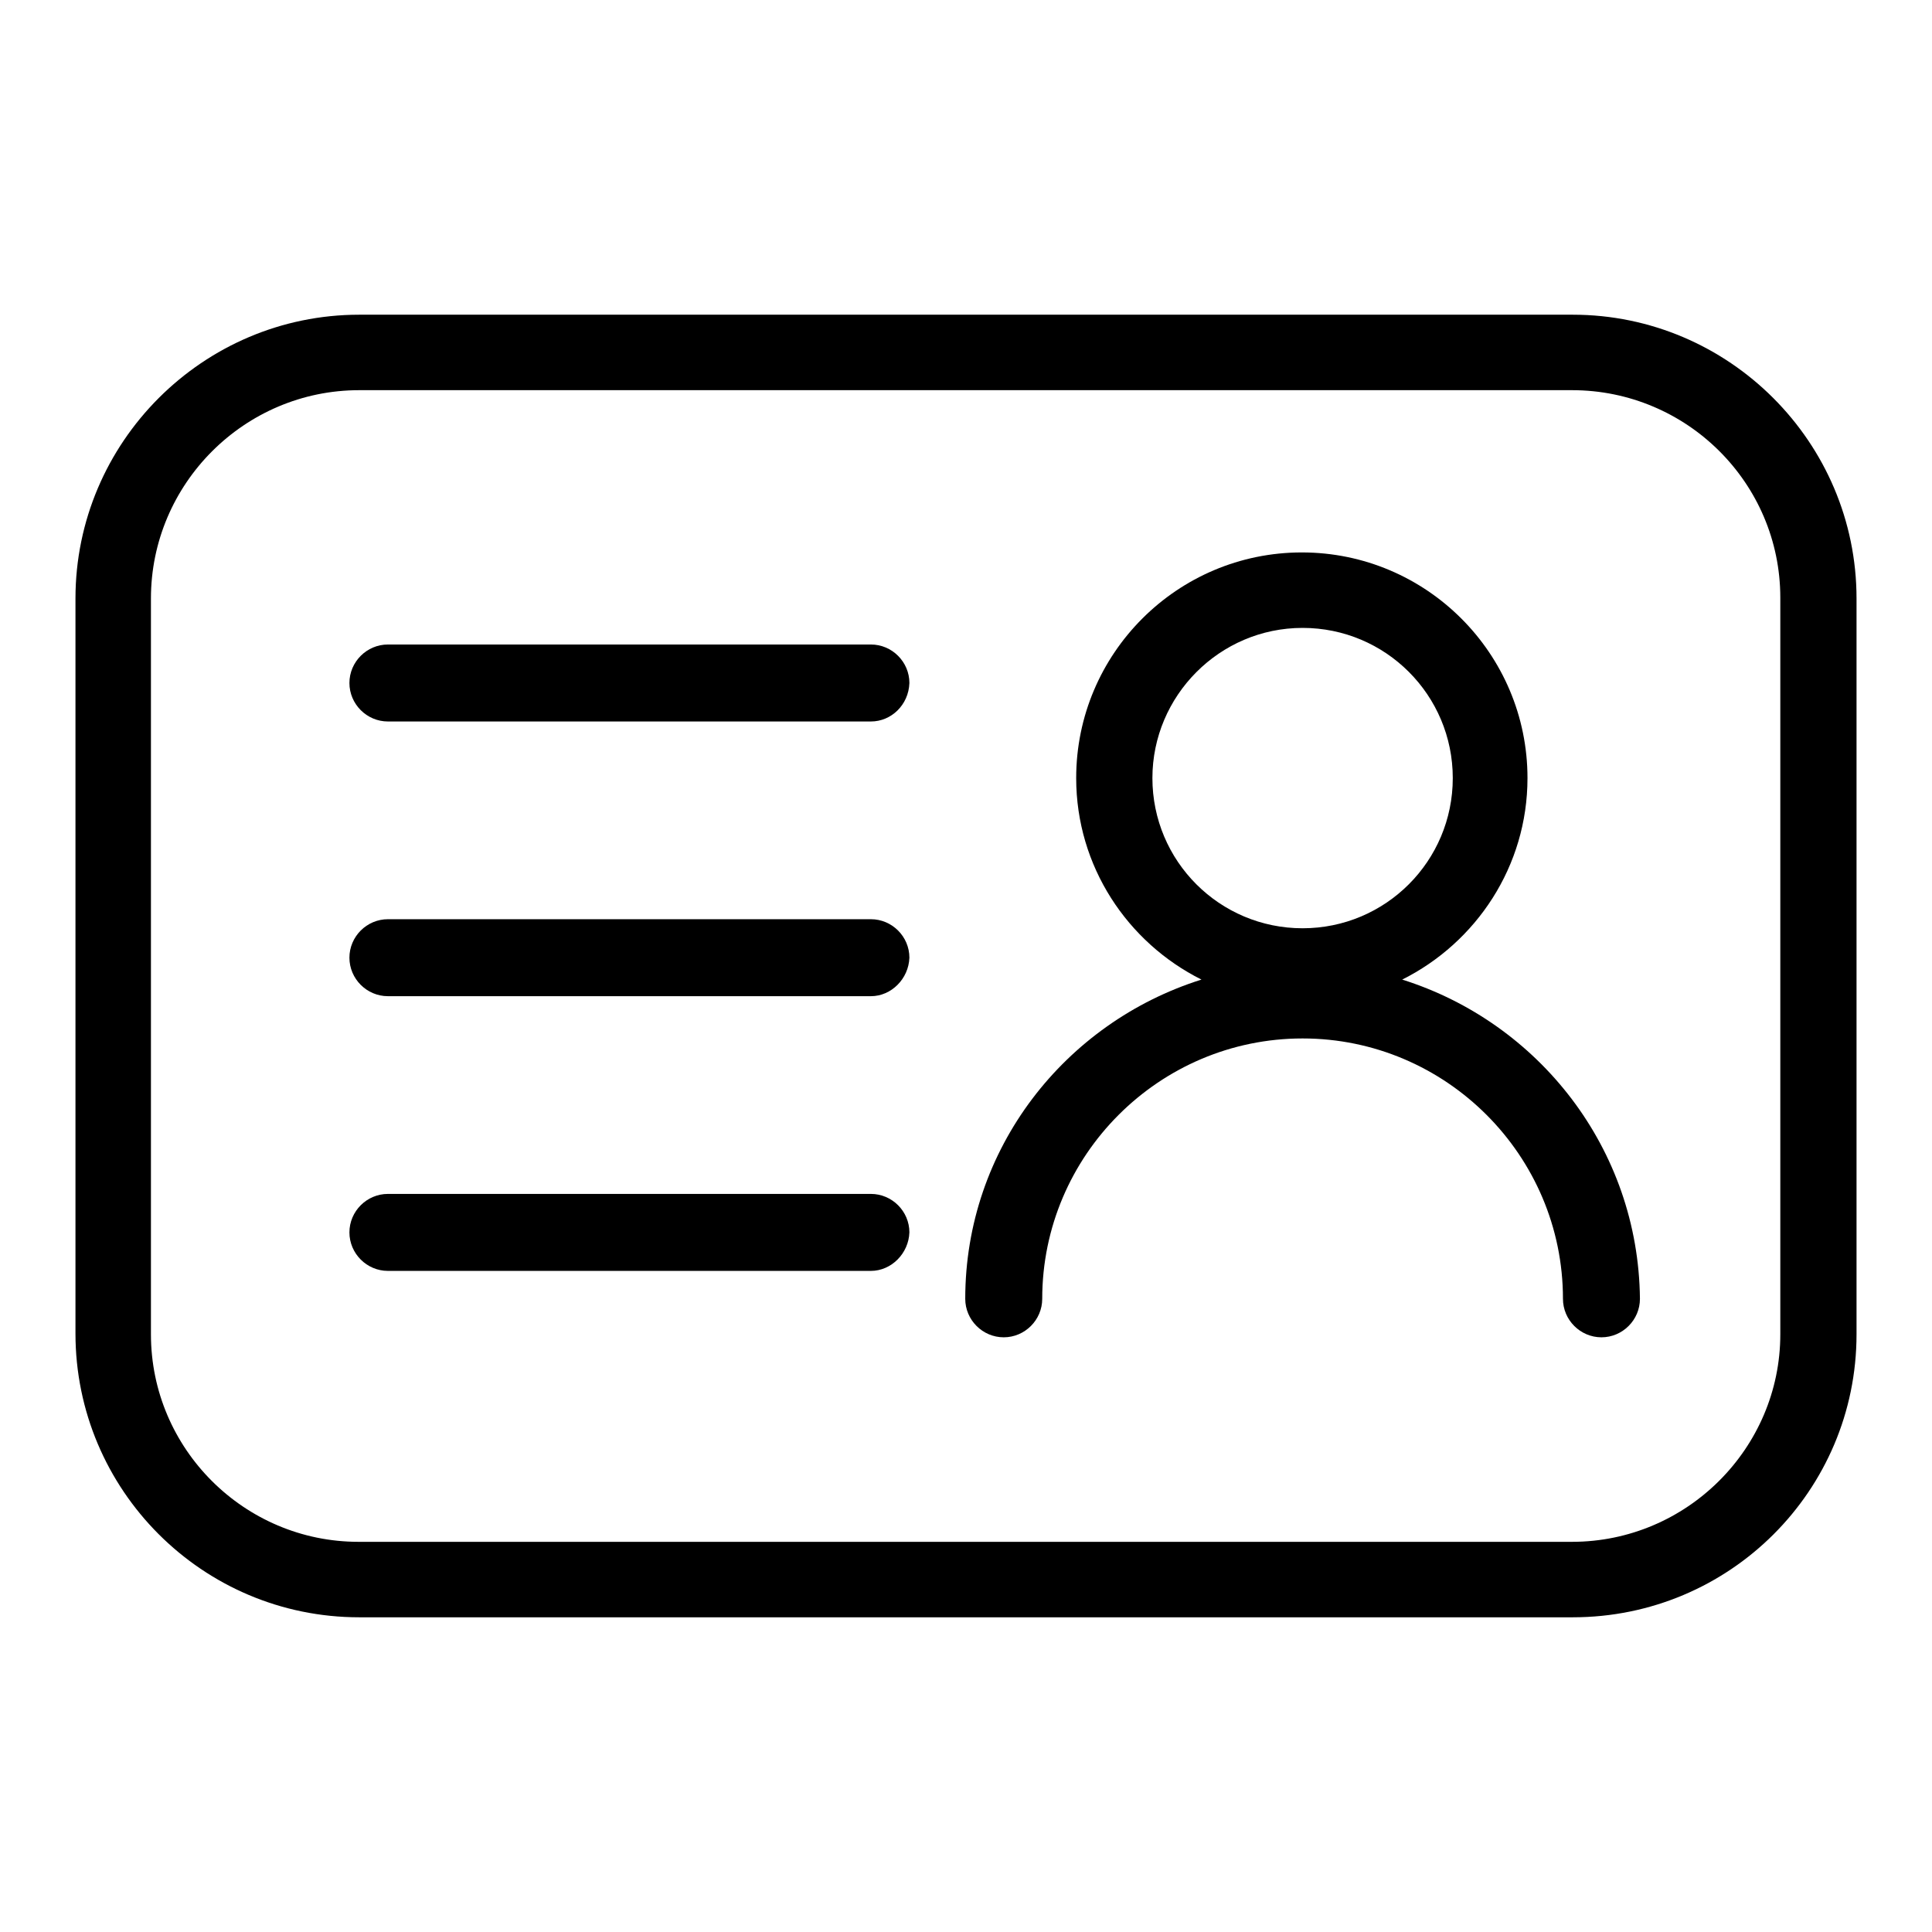 <?xml version="1.0" encoding="utf-8"?>
<!-- Svg Vector Icons : http://www.onlinewebfonts.com/icon -->
<!DOCTYPE svg PUBLIC "-//W3C//DTD SVG 1.1//EN" "http://www.w3.org/Graphics/SVG/1.1/DTD/svg11.dtd">
<svg version="1.1" xmlns="http://www.w3.org/2000/svg" xmlns:xlink="http://www.w3.org/1999/xlink" x="0px" y="0px" viewBox="0 0 256 256" enable-background="new 0 0 256 256" xml:space="preserve">
<g><g><path fill="#000000" d="M208.4,214.3H47.6c-20.8,0-37.6-16.9-37.6-37.6V79.3c0-20.7,16.9-37.6,37.6-37.6h160.8c20.7,0,37.6,16.9,37.6,37.6v97.5C246,197.5,229.2,214.3,208.4,214.3L208.4,214.3z M47.6,51.7C32.4,51.7,20,64.1,20,79.3v97.5c0,15.2,12.4,27.5,27.5,27.5h160.8c15.2,0,27.6-12.4,27.6-27.5V79.2c0-15.2-12.4-27.5-27.6-27.5L47.6,51.7L47.6,51.7z"/><path fill="#000000" d="M115.4,95.6h-64c-2.8,0-5.1-2.3-5.1-5.1s2.3-5.1,5.1-5.1h64c2.8,0,5.1,2.3,5.1,5.1C120.4,93.4,118.1,95.6,115.4,95.6L115.4,95.6z"/><path fill="#000000" d="M115.4,132h-64c-2.8,0-5.1-2.3-5.1-5.1s2.3-5.1,5.1-5.1h64c2.8,0,5.1,2.3,5.1,5.1C120.4,129.7,118.1,132,115.4,132L115.4,132z"/><path fill="#000000" d="M115.4,168.4h-64c-2.8,0-5.1-2.3-5.1-5.1s2.3-5.1,5.1-5.1h64c2.8,0,5.1,2.3,5.1,5.1C120.4,166.1,118.1,168.4,115.4,168.4L115.4,168.4z"/><path fill="#000000" d="M185.8,129.8c9.8-4.9,16.6-15,16.6-26.7c0-16.5-13.4-29.9-29.9-29.9s-29.9,13.4-29.9,29.9c0,11.7,6.8,21.8,16.6,26.7c-18.1,5.7-31.3,22.4-31.3,42.3c0,2.8,2.3,5.1,5.1,5.1c2.8,0,5.1-2.3,5.1-5.1c0-19,15.5-34.5,34.5-34.5c19,0,34.5,15.5,34.5,34.5c0,2.8,2.3,5.1,5.1,5.1c2.8,0,5.1-2.3,5.1-5.1C217.1,152.2,203.9,135.5,185.8,129.8L185.8,129.8z M152.7,103.1c0-10.9,8.9-19.9,19.9-19.9s19.9,8.9,19.9,19.9s-8.9,19.9-19.9,19.9C161.6,123,152.7,114.1,152.7,103.1L152.7,103.1z"/></g></g>
</svg>